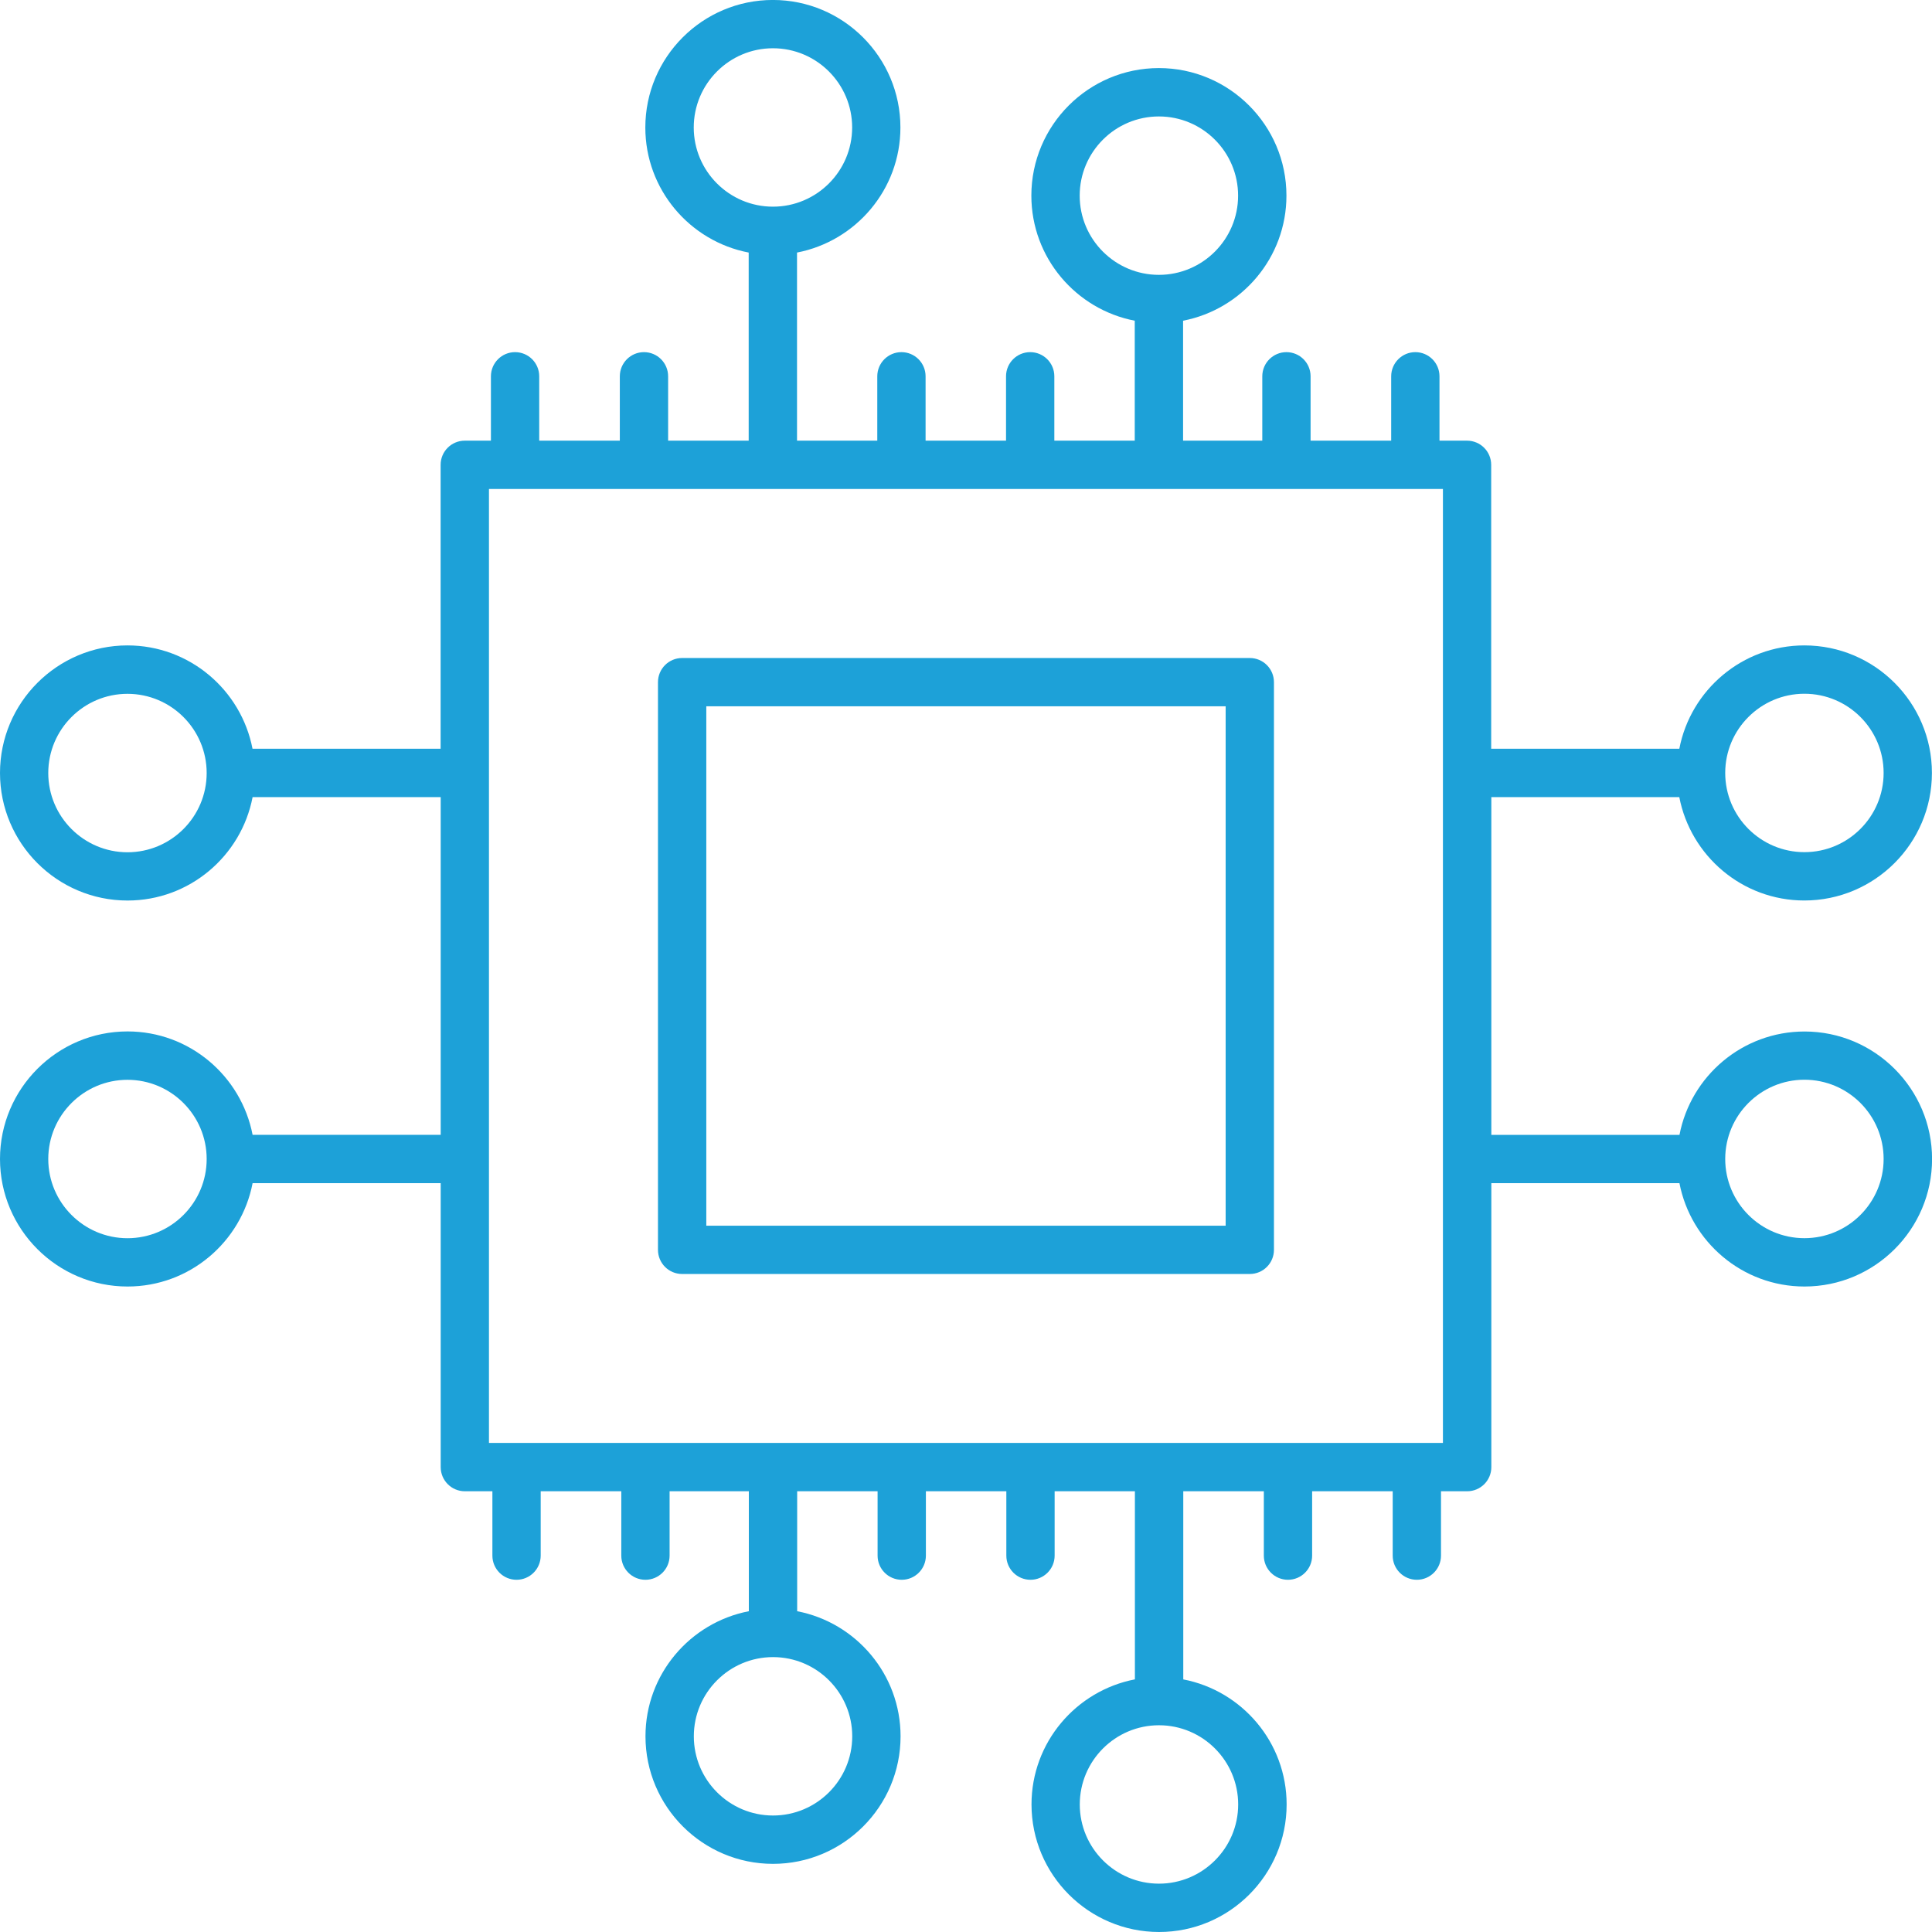 <?xml version="1.0" encoding="UTF-8"?>
<svg id="Layer_1" data-name="Layer 1" xmlns="http://www.w3.org/2000/svg" viewBox="0 0 512 512">
  <defs>
    <style>
      .cls-1 {
        fill: #1da1d8;
      }
    </style>
  </defs>
  <path class="cls-1" d="m395.18,211.24h49.85c3.01,15.58,16.7,27.4,33.14,27.4,18.64,0,33.81-15.16,33.81-33.8s-15.16-33.8-33.8-33.8c-16.44,0-30.15,11.81-33.14,27.39h-49.86v-75.25c0-3.54-2.87-6.4-6.4-6.4h-7.3v-17.06c0-3.54-2.87-6.4-6.4-6.4s-6.4,2.87-6.4,6.4v17.06h-21.36v-17.06c0-3.54-2.87-6.4-6.4-6.4s-6.4,2.87-6.4,6.4v17.06h-20.99v-31.79c15.58-3.01,27.39-16.71,27.39-33.15,0-18.64-15.16-33.8-33.8-33.8s-33.8,15.16-33.8,33.8c0,16.44,11.82,30.15,27.4,33.15v31.79h-21.31v-17.06c0-3.54-2.87-6.4-6.4-6.4s-6.4,2.87-6.4,6.4v17.06h-21.32v-17.06c0-3.54-2.87-6.4-6.4-6.4s-6.4,2.87-6.4,6.4v17.06h-21.27v-49.85c15.58-3.01,27.4-16.7,27.4-33.14,0-18.64-15.16-33.8-33.8-33.8s-33.8,15.16-33.8,33.8c0,16.44,11.81,30.15,27.39,33.14v49.85h-21.35v-17.06c0-3.54-2.87-6.4-6.4-6.4s-6.4,2.87-6.4,6.4v17.06h-21.36v-17.06c0-3.54-2.87-6.4-6.4-6.4s-6.4,2.87-6.4,6.4v17.06h-6.93c-3.54,0-6.4,2.87-6.4,6.4v75.25h-49.85c-3.01-15.58-16.7-27.39-33.14-27.39C15.18,171.05,0,186.21,0,204.85s15.16,33.8,33.8,33.8c16.44,0,30.15-11.82,33.14-27.4h49.85v89.49h-49.85c-3.01-15.58-16.7-27.4-33.14-27.4C15.16,273.34,0,288.51,0,307.14s15.16,33.8,33.8,33.8c16.44,0,30.15-11.81,33.14-27.39h49.85v75.25c0,3.54,2.87,6.4,6.4,6.4h7.3v17.06c0,3.54,2.87,6.4,6.4,6.4s6.4-2.87,6.4-6.4v-17.06h21.36v17.06c0,3.54,2.87,6.4,6.4,6.4s6.4-2.87,6.4-6.4v-17.06h21v31.79c-15.58,3.01-27.39,16.71-27.39,33.15,0,18.64,15.16,33.8,33.8,33.8s33.8-15.16,33.8-33.8c0-16.44-11.82-30.15-27.4-33.15v-31.79h21.31v17.06c0,3.54,2.87,6.4,6.4,6.4s6.4-2.87,6.4-6.4v-17.06h21.32v17.06c0,3.54,2.87,6.4,6.4,6.4s6.4-2.87,6.4-6.4v-17.06h21.27v49.85c-15.58,3.01-27.4,16.7-27.4,33.14,0,18.64,15.17,33.81,33.81,33.81s33.8-15.16,33.8-33.8c0-16.44-11.81-30.15-27.39-33.14v-49.86h21.35v17.06c0,3.54,2.87,6.4,6.4,6.4s6.4-2.87,6.4-6.4v-17.06h21.35v17.06c0,3.54,2.87,6.4,6.4,6.4s6.4-2.87,6.4-6.4v-17.06h6.94c3.54,0,6.4-2.87,6.4-6.4v-75.25h49.85c3.01,15.58,16.7,27.39,33.14,27.39,18.64,0,33.81-15.16,33.81-33.78s-15.16-33.8-33.8-33.8c-16.44,0-30.15,11.82-33.14,27.4h-49.86v-89.51Zm83.01-27.39c11.58,0,20.99,9.41,20.99,20.99s-9.41,20.99-20.99,20.99-20.99-9.41-20.99-20.99,9.41-20.99,20.99-20.99ZM286.13,51.85c0-11.58,9.41-20.99,20.99-20.99s20.99,9.41,20.99,20.99-9.41,20.99-20.99,20.99-20.99-9.41-20.99-20.99Zm-102.28-18.06c0-11.58,9.41-21,20.99-21s20.99,9.41,20.99,20.99-9.41,20.99-20.99,20.99-20.99-9.41-20.99-20.99h0ZM33.79,225.86c-11.58,0-21-9.43-21-21s9.41-20.99,20.99-20.99,20.99,9.41,20.99,20.99-9.41,21-20.99,21h.01Zm0,102.28c-11.58,0-21-9.43-21-20.99s9.41-20.99,20.99-20.99,20.99,9.41,20.99,20.99-9.41,20.99-20.99,20.99h.01Zm192.06,132c0,11.58-9.41,20.99-20.99,20.99s-20.99-9.41-20.99-20.99,9.41-20.99,20.99-20.99,20.99,9.41,20.99,20.99Zm102.28,18.06c0,11.58-9.43,20.99-20.99,20.99s-20.99-9.41-20.99-20.99,9.41-20.99,20.99-20.99,20.99,9.41,20.99,20.99Zm150.06-192.06c11.58,0,20.99,9.41,20.99,21s-9.41,20.99-20.99,20.99-20.99-9.41-20.99-20.99,9.41-21,20.99-21Zm-95.8,96.25h-252.81v-252.8h252.81v252.81h0Z"/>
  <path class="cls-1" d="m180.77,337.62h150.44c3.54,0,6.4-2.87,6.4-6.4v-150.44c0-3.54-2.87-6.4-6.4-6.4h-150.44c-3.54,0-6.4,2.87-6.4,6.4v150.44c0,3.53,2.86,6.4,6.4,6.4h0Zm6.4-150.44h137.64v137.64h-137.63v-137.64h-.01Z"/>
</svg>